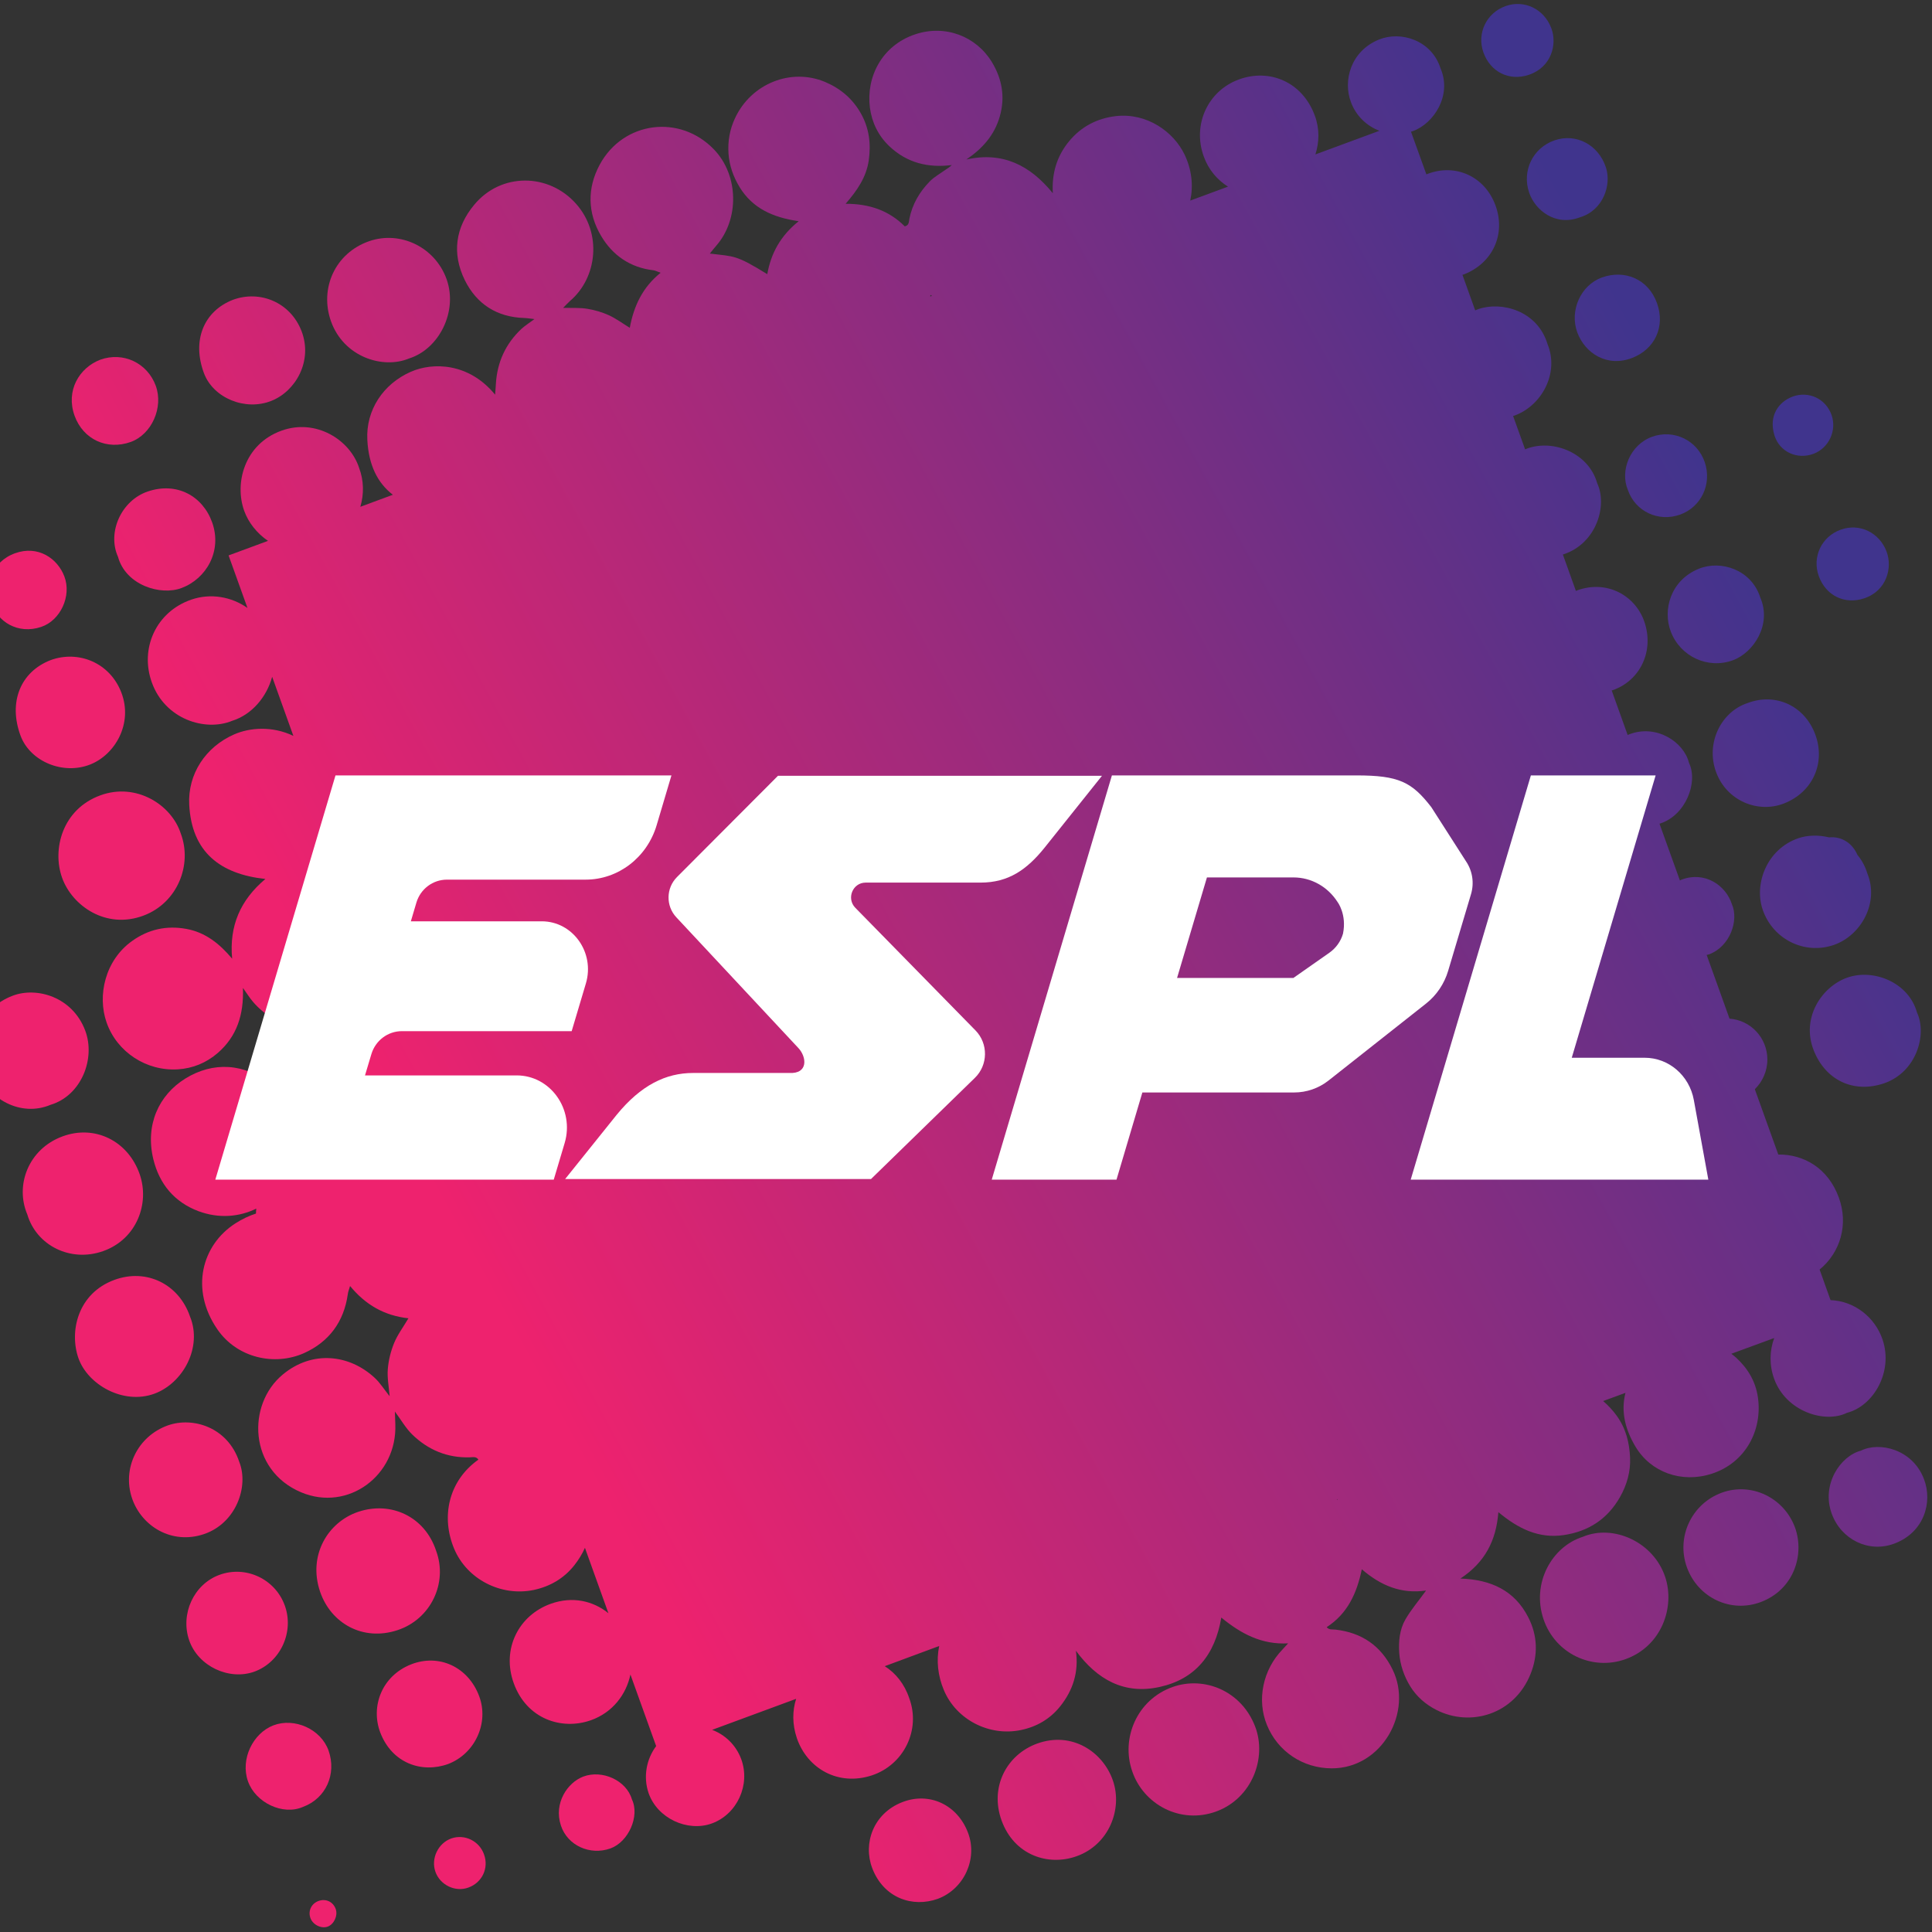 <svg width="180" height="180" viewBox="0 0 180 180" fill="none" xmlns="http://www.w3.org/2000/svg">
<rect x="0" y="0" width="180" height="180" fill="#333333" stroke="none"/>
<g clip-path="url(#clip0_7021_201964)">
<path d="M13.387 85.299C16.524 84.115 17.943 80.578 16.843 77.659C15.974 74.962 12.681 72.89 9.367 74.094C5.789 75.388 4.839 79.153 5.789 81.789C6.726 84.398 9.89 86.621 13.387 85.299" fill="url(#paint0_linear_7021_201964)"/>
<path d="M1.186 92.767C-1.863 93.923 -2.997 97.041 -2.074 99.718C-1.15 102.396 1.939 104.103 4.709 102.933C7.568 102.079 8.933 98.638 7.934 96.002C6.746 92.87 3.426 91.92 1.186 92.767Z" fill="url(#paint1_linear_7021_201964)"/>
<path d="M7.303 126.526C8.172 129.011 11.486 130.903 14.378 129.85C17.06 128.866 18.873 125.521 17.705 122.665C16.686 119.664 13.672 118.136 10.657 119.244C7.228 120.504 6.448 124.062 7.303 126.526" fill="url(#paint2_linear_7021_201964)"/>
<path d="M5.816 105.878C2.652 107.048 1.382 110.421 2.543 113.146C3.392 116.023 6.543 117.641 9.598 116.567C12.748 115.459 13.964 112.107 13.013 109.395C11.92 106.271 8.81 104.763 5.816 105.878Z" fill="url(#paint3_linear_7021_201964)"/>
<path d="M12.185 41.175C14.133 40.466 15.247 37.967 14.514 35.944C13.733 33.81 11.472 32.743 9.34 33.514C7.371 34.272 6.108 36.405 6.95 38.738C7.751 40.948 9.971 41.966 12.185 41.175" fill="url(#paint4_linear_7021_201964)"/>
<path d="M1.919 68.554C2.815 70.949 5.877 72.229 8.41 71.224C10.725 70.309 12.416 67.398 11.302 64.514C10.229 61.726 7.296 60.563 4.723 61.499C1.892 62.593 0.758 65.443 1.919 68.554" fill="url(#paint5_linear_7021_201964)"/>
<path d="M-0.77 56.165C-0.288 57.893 1.661 59.152 3.854 58.402C5.633 57.796 6.685 55.532 6 53.715C5.368 52.029 3.549 50.769 1.396 51.547C-0.79 52.338 -1.449 54.582 -0.77 56.165" fill="url(#paint6_linear_7021_201964)"/>
<path d="M10.996 51.884C11.723 54.527 14.969 55.525 16.924 54.782C19.232 53.908 20.713 51.34 19.769 48.677C18.886 46.206 16.469 44.871 13.76 45.793C11.322 46.619 9.958 49.578 10.996 51.884Z" fill="url(#paint7_linear_7021_201964)"/>
<path d="M25.282 37.348C27.536 36.46 29.166 33.638 28.093 30.844C27.047 28.146 24.209 27.017 21.718 27.926C18.968 28.986 17.868 31.746 19.002 34.767C19.864 37.08 22.838 38.319 25.282 37.348Z" fill="url(#paint8_linear_7021_201964)"/>
<path d="M159.874 71.906C160.851 74.618 163.791 75.808 166.222 74.852C168.877 73.805 170.106 71.1 169.128 68.437C168.13 65.732 165.407 64.514 162.807 65.505C160.376 66.303 158.896 69.201 159.874 71.906Z" fill="url(#paint9_linear_7021_201964)"/>
<path d="M168.952 42.283C170.391 41.746 171.151 40.108 170.642 38.663C170.099 37.135 168.497 36.398 166.996 36.956C165.754 37.424 164.742 38.704 165.326 40.576C165.801 42.104 167.444 42.847 168.952 42.283" fill="url(#paint10_linear_7021_201964)"/>
<path d="M173.976 81.376C173.772 80.695 173.446 80.124 173.052 79.649C172.564 78.52 171.538 77.9 170.411 78.017C169.413 77.77 168.388 77.811 167.553 78.093C164.586 79.112 163.398 82.381 164.233 84.776C165.19 87.536 168.157 88.982 170.873 88.032C173.412 87.137 175.089 84.088 173.976 81.376" fill="url(#paint11_linear_7021_201964)"/>
<path d="M175.531 100.93C178.545 99.897 179.571 96.394 178.6 94.329C177.826 91.521 174.533 90.207 172.075 91.094C169.712 91.948 167.797 94.839 168.972 97.839C170.079 100.675 172.733 101.886 175.531 100.93Z" fill="url(#paint12_linear_7021_201964)"/>
<path d="M155.664 58.843C156.553 61.176 159.12 62.36 161.435 61.52C163.37 60.818 165.095 58.196 164.002 55.67C163.173 53.061 160.322 52.16 158.285 52.986C155.637 54.052 154.89 56.826 155.664 58.843" fill="url(#paint13_linear_7021_201964)"/>
<path d="M169.447 53.66C170.106 55.504 171.871 56.351 173.684 55.745C175.789 55.036 176.332 52.889 175.768 51.389C175.096 49.613 173.25 48.711 171.491 49.351C169.712 49.991 168.816 51.884 169.447 53.66" fill="url(#paint14_linear_7021_201964)"/>
<path d="M38.094 33.404C40.905 32.53 42.677 29.02 41.611 26.019C40.552 23.039 37.314 21.463 34.401 22.468C31.223 23.569 29.743 26.873 30.843 29.949C32.038 33.267 35.664 34.409 38.094 33.404" fill="url(#paint15_linear_7021_201964)"/>
<path d="M146.953 30.975C147.693 32.957 149.771 34.237 152.059 33.349C154.171 32.537 155.175 30.438 154.374 28.229C153.546 25.957 151.339 25.111 149.262 25.847C147.252 26.57 146.213 28.951 146.953 30.975Z" fill="url(#paint16_linear_7021_201964)"/>
<path d="M142.465 17.939C143.022 19.598 144.937 21.119 147.204 20.245C149.35 19.605 150.178 17.237 149.608 15.565C148.908 13.486 146.844 12.385 144.841 13.073C142.825 13.761 141.772 15.902 142.465 17.939Z" fill="url(#paint17_linear_7021_201964)"/>
<path d="M151.665 45.649C152.357 47.658 154.517 48.67 156.54 47.941C158.509 47.225 159.507 45.098 158.835 43.081C158.142 41.017 155.949 39.964 153.919 40.693C151.855 41.443 150.911 43.859 151.665 45.649" fill="url(#paint18_linear_7021_201964)"/>
<path d="M138.208 4.89C138.867 6.727 140.632 7.581 142.445 6.968C144.55 6.259 145.1 4.119 144.529 2.618C143.857 0.843 142.01 -0.066 140.252 0.574C138.473 1.221 137.577 3.114 138.208 4.89" fill="url(#paint19_linear_7021_201964)"/>
<path d="M58.871 167.636C58.368 165.888 56.121 164.848 54.335 165.523C52.882 166.074 51.565 167.987 52.258 170.079C52.869 171.945 54.974 172.894 56.875 172.213C58.545 171.614 59.631 169.205 58.871 167.636" fill="url(#paint20_linear_7021_201964)"/>
<path d="M84.04 167.911C81.351 168.971 80.394 171.759 81.263 174.05C82.329 176.845 85.024 177.753 87.38 176.907C89.818 175.992 91.101 173.197 90.198 170.781C89.22 168.145 86.579 166.907 84.04 167.911" fill="url(#paint21_linear_7021_201964)"/>
<path d="M96.641 162.44C93.783 163.472 92.188 166.5 93.315 169.611C94.489 172.846 97.64 173.872 100.26 172.956C103.329 171.889 104.606 168.544 103.689 165.895C102.773 163.224 99.88 161.277 96.641 162.44Z" fill="url(#paint22_linear_7021_201964)"/>
<path d="M44.646 158.035C43.635 155.316 40.912 154.036 38.291 155.069C35.521 156.17 34.53 159.04 35.426 161.407C36.526 164.291 39.303 165.227 41.74 164.353C44.252 163.403 45.577 160.527 44.646 158.035Z" fill="url(#paint23_linear_7021_201964)"/>
<path d="M42.046 171.284C40.817 171.724 40.131 173.156 40.566 174.388C41 175.627 42.419 176.308 43.635 175.861C44.918 175.4 45.556 174.057 45.101 172.784C44.66 171.518 43.288 170.85 42.046 171.284Z" fill="url(#paint24_linear_7021_201964)"/>
<path d="M109.264 157.168C105.937 158.338 104.409 161.958 105.489 165.034C106.527 168.09 109.949 169.997 113.31 168.772C116.658 167.546 118.043 163.775 116.949 160.884C115.666 157.505 112.176 156.142 109.264 157.168Z" fill="url(#paint25_linear_7021_201964)"/>
<path d="M29.723 177.093C29.05 177.313 28.697 177.974 28.901 178.641C29.098 179.295 29.899 179.722 30.524 179.502C31.115 179.288 31.488 178.483 31.284 177.877C31.06 177.21 30.395 176.873 29.723 177.093" fill="url(#paint26_linear_7021_201964)"/>
<path d="M173.372 135.157C171.477 135.646 169.658 138.302 170.663 141.042C171.552 143.451 174.105 144.696 176.468 143.822C179.252 142.79 180.087 139.988 179.252 137.8C178.192 135.019 175.11 134.29 173.372 135.157Z" fill="url(#paint27_linear_7021_201964)"/>
<path d="M160.424 139.066C157.599 140.099 156.146 143.203 157.165 146.024C158.19 148.86 161.259 150.319 164.063 149.253C167.139 148.089 168.144 144.834 167.241 142.329C166.222 139.534 163.18 138.068 160.424 139.066" fill="url(#paint28_linear_7021_201964)"/>
<path d="M124.602 139.734C124.581 139.72 124.561 139.707 124.54 139.692L124.615 139.665C124.608 139.692 124.602 139.713 124.602 139.734V139.734ZM86.668 27.623C86.674 27.575 86.681 27.527 86.688 27.478C86.736 27.506 86.776 27.534 86.831 27.568L86.668 27.623ZM60.928 37.121C60.928 37.121 60.928 37.114 60.935 37.107C60.935 37.114 60.942 37.114 60.942 37.114L60.928 37.121ZM27.808 106.663C28.521 107.227 29.173 107.833 29.892 108.301C29.505 108.205 29.105 108.143 28.691 108.143C28.249 108.143 27.828 108.205 27.421 108.322C27.53 107.95 27.611 107.565 27.659 107.165C27.679 106.973 27.774 106.787 27.808 106.663ZM175.395 124.806C174.696 122.741 172.795 121.213 170.547 121.13L169.529 118.281C171.457 116.698 172.238 114.089 171.321 111.577C170.31 108.797 168.015 107.537 165.679 107.565L163.493 101.48C164.206 100.778 164.661 99.801 164.661 98.713C164.661 96.69 163.099 95.045 161.137 94.907L159.005 88.968C159.073 88.947 159.14 88.94 159.215 88.92C161.198 88.19 162.013 85.74 161.361 84.253C160.784 82.464 158.828 81.142 156.669 81.954C156.608 81.975 156.567 82.009 156.513 82.03L154.612 76.744C154.639 76.73 154.666 76.73 154.693 76.717C157.042 75.953 158.238 72.897 157.362 71.08C156.886 69.139 154.354 67.446 151.808 68.409C151.753 68.43 151.699 68.457 151.645 68.478L150.158 64.328C150.192 64.321 150.226 64.314 150.26 64.3C152.806 63.413 154.15 60.653 153.193 57.9C152.337 55.456 149.682 53.997 146.926 55.009C146.892 55.023 146.858 55.043 146.824 55.057L145.609 51.664C145.65 51.65 145.69 51.636 145.731 51.623C148.752 50.59 149.778 47.087 148.807 45.022C148.026 42.214 144.74 40.9 142.282 41.787C142.221 41.808 142.153 41.843 142.092 41.87L140.971 38.752C141.005 38.745 141.039 38.738 141.08 38.725C143.613 37.83 145.296 34.781 144.183 32.069C143.239 28.917 139.878 28.064 137.753 28.793C137.644 28.827 137.543 28.876 137.441 28.917L136.253 25.606C136.307 25.586 136.368 25.572 136.422 25.551C139.084 24.498 140.313 21.8 139.328 19.13C138.337 16.432 135.614 15.207 133.014 16.198C132.973 16.212 132.932 16.232 132.892 16.246L131.459 12.268C131.52 12.247 131.581 12.233 131.642 12.213C133.577 11.511 135.302 8.895 134.209 6.363C133.381 3.754 130.529 2.859 128.492 3.678C125.844 4.745 125.097 7.519 125.871 9.535C126.353 10.816 127.344 11.738 128.519 12.185L122.551 14.388C122.918 13.259 122.952 11.999 122.497 10.767C121.329 7.601 118.246 6.356 115.408 7.409C112.557 8.455 111.07 11.593 112.149 14.573C112.597 15.826 113.426 16.769 114.41 17.389L110.893 18.689C111.192 17.299 111.036 15.806 110.364 14.402C109.338 12.261 106.846 10.499 103.981 10.816C102.243 11.015 100.729 11.779 99.575 13.197C98.448 14.58 97.986 16.17 98.088 18.001C95.976 15.399 93.41 14.099 90.028 14.863C91.536 13.844 92.649 12.598 93.152 10.836C93.661 9.033 93.362 7.354 92.412 5.784C90.952 3.382 88.073 2.261 85.269 3.197C82.139 4.243 80.686 7.202 81.046 10.024C81.229 11.408 81.827 12.646 82.859 13.624C84.502 15.179 86.464 15.654 88.671 15.379C88.487 15.572 88.29 15.682 88.107 15.806C87.611 16.163 87.055 16.466 86.627 16.9C85.676 17.87 85.004 19.013 84.726 20.376C84.671 20.651 84.712 20.988 84.298 21.091C82.825 19.619 81.012 18.985 78.785 18.985C79.864 17.746 80.706 16.514 80.937 14.966C81.161 13.41 80.985 11.944 80.204 10.561C79.423 9.184 78.303 8.242 76.87 7.636C73.693 6.301 69.979 7.787 68.478 11.015C67.989 12.061 67.792 13.169 67.874 14.319C67.955 15.441 68.322 16.466 68.899 17.423C70.121 19.426 72.036 20.265 74.412 20.61C72.722 21.965 71.832 23.59 71.486 25.544C68.553 23.734 68.444 23.906 66.136 23.624C66.36 23.349 66.523 23.122 66.713 22.915C68.906 20.424 68.824 16.329 66.529 13.933C63.352 10.616 58.076 11.284 55.876 15.338C54.688 17.54 54.736 19.852 56.012 21.993C57.085 23.803 58.728 24.932 60.874 25.18C61.077 25.207 61.261 25.317 61.546 25.414C59.869 26.77 59.061 28.483 58.674 30.541C57.981 30.114 57.397 29.681 56.746 29.378C56.107 29.089 55.415 28.883 54.729 28.772C54.023 28.655 53.296 28.703 52.468 28.683C52.712 28.435 52.903 28.222 53.113 28.036C55.652 25.868 56.107 21.725 53.67 18.985C51.11 16.102 46.67 16.074 44.185 19.075C42.426 21.181 42.087 23.61 43.302 26.095C44.416 28.346 46.303 29.543 48.829 29.626C49.1 29.633 49.365 29.681 49.793 29.729C49.284 30.108 48.91 30.342 48.584 30.638C47.118 32.014 46.323 33.728 46.201 35.758C46.188 36.054 46.16 36.35 46.127 36.77C43.675 33.776 40.315 33.742 38.278 34.636C35.704 35.765 34.075 38.208 34.224 40.989C34.346 43.35 35.188 45.008 36.601 46.096L33.572 47.218C33.919 46.041 33.905 44.768 33.457 43.591C32.615 40.975 29.424 38.959 26.212 40.129C22.75 41.388 21.833 45.036 22.75 47.589C23.137 48.67 23.931 49.689 24.97 50.391L21.297 51.747L23.055 56.64C21.561 55.594 19.626 55.243 17.814 55.869C14.534 57.005 13.007 60.419 14.147 63.585C15.376 67.012 19.117 68.189 21.629 67.157C23.442 66.592 24.841 64.961 25.357 63.055L27.333 68.561C25.35 67.611 23.259 67.79 21.813 68.423C19.158 69.586 17.481 72.112 17.63 74.975C17.861 79.394 20.516 81.438 24.726 81.892C22.39 83.854 21.344 86.27 21.629 89.319C20.462 87.928 19.131 86.855 17.331 86.538C15.512 86.215 13.835 86.579 12.321 87.66C9.795 89.45 9.041 92.753 9.938 95.286C10.902 98.011 13.624 99.808 16.571 99.629C17.963 99.539 19.219 99.03 20.299 98.094C22.057 96.559 22.723 94.563 22.634 92.044C23.048 92.622 23.286 93.008 23.585 93.352C24.61 94.549 25.92 95.293 27.428 95.692C27.672 95.754 27.903 95.85 28.236 95.967C26.871 97.688 26.07 99.491 26.145 101.783C25.758 101.46 25.506 101.253 25.255 101.047C22.784 99.03 19.837 98.892 17.264 100.489C14.792 102.024 13.516 104.798 14.283 107.991C14.853 110.338 16.265 112.004 18.492 112.844C20.4 113.552 22.302 113.38 23.877 112.603C23.863 112.747 23.85 112.899 23.85 113.05C23.85 113.05 23.85 113.057 23.85 113.064C23.205 113.27 22.566 113.573 21.942 113.972C18.798 115.982 17.691 120.132 20.251 123.849C22.091 126.526 25.581 127.29 28.331 126.065C30.639 125.026 32.045 123.161 32.405 120.566C32.432 120.339 32.527 120.125 32.615 119.816C34.068 121.578 35.813 122.576 38.053 122.823C37.551 123.67 37.028 124.365 36.716 125.136C36.404 125.893 36.2 126.733 36.132 127.545C36.064 128.35 36.227 129.176 36.302 130.085C35.786 129.444 35.413 128.832 34.903 128.364C32.554 126.189 29.105 125.776 26.355 128.054C22.967 130.848 23.157 136.981 28.066 139.039C32.418 140.863 37.015 137.476 36.831 132.693C36.811 132.301 36.804 131.901 36.791 131.509C37.347 132.253 37.789 133.044 38.407 133.65C39.887 135.088 41.679 135.838 43.77 135.776C44.042 135.769 44.361 135.673 44.572 135.99C41.754 137.986 41.082 141.358 42.311 144.29C43.499 147.139 46.683 148.771 49.739 148.131C51.239 147.807 52.522 147.071 53.493 145.852C53.907 145.33 54.24 144.786 54.498 144.208L56.684 150.299C55.286 149.17 53.364 148.681 51.3 149.425C48.347 150.485 46.704 153.616 47.865 156.824C49.073 160.162 52.325 161.221 55.028 160.279C57.078 159.563 58.348 157.863 58.735 156.011L61.132 162.68C60.229 163.892 59.91 165.53 60.425 167.051C61.24 169.412 64.051 170.706 66.319 169.887C68.682 169.026 69.931 166.287 69.062 163.906C68.58 162.591 67.561 161.621 66.346 161.166L74.175 158.276C73.822 159.377 73.801 160.636 74.243 161.944C75.22 164.78 78.099 166.438 81.236 165.406C84.216 164.415 85.805 161.153 84.712 158.22C84.271 156.892 83.449 155.881 82.431 155.234L87.503 153.354C87.224 154.697 87.374 156.128 87.937 157.463C89.092 160.223 92.174 161.806 95.134 161.18C96.587 160.877 97.83 160.155 98.774 158.978C99.962 157.491 100.519 155.784 100.24 153.795C102.216 156.486 104.748 157.904 108.048 157.168C111.362 156.438 113.202 154.174 113.786 150.705C115.626 152.219 117.567 153.245 120.012 153.107C119.835 153.3 119.665 153.492 119.482 153.685C117.656 155.571 117.078 158.372 118.036 160.712C119.047 163.19 121.397 164.745 124.065 164.752C128.791 164.766 131.663 159.466 129.748 155.557C128.655 153.313 126.856 152.109 124.425 151.827C124.147 151.792 123.841 151.882 123.603 151.599C125.538 150.347 126.414 148.454 126.876 146.204C128.648 147.738 130.57 148.523 132.864 148.186C132.186 149.129 131.473 149.955 130.936 150.884C130.393 151.827 130.291 152.942 130.366 154.015C130.447 155.117 130.814 156.176 131.398 157.126C131.989 158.076 132.817 158.792 133.808 159.301C136.993 160.939 141.087 159.735 142.601 155.956C143.307 154.187 143.26 152.384 142.384 150.677C141.114 148.193 138.934 147.167 136.062 147.071C138.357 145.557 139.396 143.533 139.6 140.883C141.467 142.439 143.382 143.368 145.711 143.017C147.999 142.673 149.764 141.53 150.932 139.479C151.577 138.337 151.93 137.098 151.869 135.797C151.808 134.393 151.475 133.065 150.606 131.874C150.233 131.365 149.818 130.924 149.363 130.532L151.441 129.768C150.979 131.578 151.468 133.264 152.378 134.785C153.777 137.132 156.622 138.227 159.48 137.304C162.617 136.293 164.226 133.251 163.778 130.174C163.561 128.687 162.834 127.49 161.761 126.499C161.612 126.361 161.456 126.251 161.306 126.127L165.299 124.661C164.864 125.838 164.83 127.18 165.292 128.46C166.399 131.523 170.031 132.645 172.068 131.633C174.533 131.007 176.413 127.82 175.395 124.806" fill="url(#paint29_linear_7021_201964)"/>
<path d="M147.462 143.182C144.583 144.097 142.675 147.498 143.803 150.849C144.889 154.077 148.345 155.681 151.427 154.587C154.829 153.375 156.065 149.72 155.148 146.94C154.075 143.678 150.327 141.971 147.462 143.182" fill="url(#paint30_linear_7021_201964)"/>
<path d="M30.612 163.1C29.906 161.104 27.448 159.996 25.472 160.747C23.571 161.476 22.376 163.892 23.103 165.957C23.802 167.946 26.348 169.171 28.229 168.345C30.368 167.553 31.379 165.289 30.612 163.1" fill="url(#paint31_linear_7021_201964)"/>
<path d="M26.531 149.576C25.635 147.105 22.899 145.825 20.441 146.727C18.044 147.608 16.788 150.375 17.623 152.818C18.459 155.254 21.358 156.589 23.7 155.743C26.138 154.855 27.428 152.033 26.531 149.576Z" fill="url(#paint32_linear_7021_201964)"/>
<path d="M37.042 151.875C40.118 150.863 41.754 147.491 40.627 144.469C39.574 141.289 36.424 139.837 33.389 140.849C30.558 141.792 28.663 144.903 29.825 148.303C30.829 151.235 33.803 152.949 37.042 151.875" fill="url(#paint33_linear_7021_201964)"/>
<path d="M22.288 136.189C21.215 132.955 17.956 131.984 15.655 132.796C12.83 133.794 11.35 136.809 12.307 139.61C13.197 142.205 16.008 143.932 18.988 142.934C21.989 141.929 23.211 138.495 22.288 136.189Z" fill="url(#paint34_linear_7021_201964)"/>
<path d="M62.557 72.243L61.179 76.882C60.283 79.896 57.594 81.954 54.559 81.954H41.639C40.328 81.954 39.174 82.822 38.794 84.095L38.278 85.836H50.472C53.371 85.836 55.442 88.747 54.586 91.624L53.262 96.07H37.443C36.132 96.07 34.978 96.945 34.598 98.218L34.007 100.193H48.136C51.287 100.193 53.534 103.359 52.611 106.484L51.592 109.905H20.061L31.257 72.243H62.557" fill="white"/>
<path d="M64.574 99.966H73.516C75.336 100.069 75.152 98.466 74.392 97.653L63.013 85.464C62.021 84.404 62.048 82.739 63.074 81.713L72.484 72.277H102.671L97.334 78.96C95.671 81.032 93.953 82.23 91.359 82.23H80.652C79.443 82.23 78.839 83.709 79.688 84.577L90.884 96.002C92.086 97.234 92.059 99.223 90.83 100.42L81.148 109.85H52.651L57.445 103.875C59.713 101.095 62.042 99.966 64.574 99.966" fill="white"/>
<path d="M109.664 91.115H120.5L123.848 88.768C124.459 88.341 124.914 87.715 125.124 86.992C125.491 85.189 124.622 84.047 124.622 84.047C123.712 82.615 122.171 81.748 120.514 81.748H112.448L109.664 91.115ZM92.398 109.905L103.594 72.243H126.367C130.318 72.243 131.534 72.849 133.353 75.202L136.585 80.247C137.19 81.142 137.359 82.257 137.054 83.296L134.922 90.447C134.562 91.659 133.842 92.726 132.858 93.503L123.78 100.668C122.863 101.391 121.736 101.783 120.575 101.783H106.432L104.022 109.905H92.398Z" fill="white"/>
<path d="M159.161 109.905H131.432L142.628 72.243H154.252L146.437 98.548H153.227C155.474 98.548 157.395 100.2 157.81 102.485L159.161 109.905" fill="white"/>
</g>
<defs>
<linearGradient id="paint0_linear_7021_201964" x1="20.244" y1="74.707" x2="140.626" y2="8.987" gradientUnits="userSpaceOnUse">
<stop stop-color="#EE226E"/>
<stop offset="0.003" stop-color="#EE226E"/>
<stop offset="1" stop-color="#40348D"/>
</linearGradient>
<linearGradient id="paint1_linear_7021_201964" x1="25.866" y1="85.017" x2="146.248" y2="19.298" gradientUnits="userSpaceOnUse">
<stop stop-color="#EE226E"/>
<stop offset="0.003" stop-color="#EE226E"/>
<stop offset="1" stop-color="#40348D"/>
</linearGradient>
<linearGradient id="paint2_linear_7021_201964" x1="39.255" y1="109.533" x2="159.636" y2="43.814" gradientUnits="userSpaceOnUse">
<stop stop-color="#EE226E"/>
<stop offset="0.003" stop-color="#EE226E"/>
<stop offset="1" stop-color="#40348D"/>
</linearGradient>
<linearGradient id="paint3_linear_7021_201964" x1="32.568" y1="97.282" x2="152.95" y2="31.562" gradientUnits="userSpaceOnUse">
<stop stop-color="#EE226E"/>
<stop offset="0.003" stop-color="#EE226E"/>
<stop offset="1" stop-color="#40348D"/>
</linearGradient>
<linearGradient id="paint4_linear_7021_201964" x1="2.401" y1="42.035" x2="122.783" y2="-23.684" gradientUnits="userSpaceOnUse">
<stop stop-color="#EE226E"/>
<stop offset="0.003" stop-color="#EE226E"/>
<stop offset="1" stop-color="#40348D"/>
</linearGradient>
<linearGradient id="paint5_linear_7021_201964" x1="13.543" y1="62.442" x2="133.924" y2="-3.277" gradientUnits="userSpaceOnUse">
<stop stop-color="#EE226E"/>
<stop offset="0.003" stop-color="#EE226E"/>
<stop offset="1" stop-color="#40348D"/>
</linearGradient>
<linearGradient id="paint6_linear_7021_201964" x1="7.86" y1="52.036" x2="128.241" y2="-13.683" gradientUnits="userSpaceOnUse">
<stop stop-color="#EE226E"/>
<stop offset="0.003" stop-color="#EE226E"/>
<stop offset="1" stop-color="#40348D"/>
</linearGradient>
<linearGradient id="paint7_linear_7021_201964" x1="8.885" y1="53.901" x2="129.267" y2="-11.819" gradientUnits="userSpaceOnUse">
<stop stop-color="#EE226E"/>
<stop offset="0.003" stop-color="#EE226E"/>
<stop offset="1" stop-color="#40348D"/>
</linearGradient>
<linearGradient id="paint8_linear_7021_201964" x1="3.419" y1="43.893" x2="123.801" y2="-21.826" gradientUnits="userSpaceOnUse">
<stop stop-color="#EE226E"/>
<stop offset="0.003" stop-color="#EE226E"/>
<stop offset="1" stop-color="#40348D"/>
</linearGradient>
<linearGradient id="paint9_linear_7021_201964" x1="52.17" y1="133.189" x2="172.551" y2="67.47" gradientUnits="userSpaceOnUse">
<stop stop-color="#EE226E"/>
<stop offset="0.003" stop-color="#EE226E"/>
<stop offset="1" stop-color="#40348D"/>
</linearGradient>
<linearGradient id="paint10_linear_7021_201964" x1="40.212" y1="111.288" x2="160.594" y2="45.568" gradientUnits="userSpaceOnUse">
<stop stop-color="#EE226E"/>
<stop offset="0.003" stop-color="#EE226E"/>
<stop offset="1" stop-color="#40348D"/>
</linearGradient>
<linearGradient id="paint11_linear_7021_201964" x1="58.653" y1="145.075" x2="179.035" y2="79.356" gradientUnits="userSpaceOnUse">
<stop stop-color="#EE226E"/>
<stop offset="0.003" stop-color="#EE226E"/>
<stop offset="1" stop-color="#40348D"/>
</linearGradient>
<linearGradient id="paint12_linear_7021_201964" x1="65.152" y1="156.975" x2="185.533" y2="91.256" gradientUnits="userSpaceOnUse">
<stop stop-color="#EE226E"/>
<stop offset="0.003" stop-color="#EE226E"/>
<stop offset="1" stop-color="#40348D"/>
</linearGradient>
<linearGradient id="paint13_linear_7021_201964" x1="45.679" y1="121.309" x2="166.06" y2="55.591" gradientUnits="userSpaceOnUse">
<stop stop-color="#EE226E"/>
<stop offset="0.003" stop-color="#EE226E"/>
<stop offset="1" stop-color="#40348D"/>
</linearGradient>
<linearGradient id="paint14_linear_7021_201964" x1="46.697" y1="123.174" x2="167.079" y2="57.455" gradientUnits="userSpaceOnUse">
<stop stop-color="#EE226E"/>
<stop offset="0.003" stop-color="#EE226E"/>
<stop offset="1" stop-color="#40348D"/>
</linearGradient>
<linearGradient id="paint15_linear_7021_201964" x1="4.452" y1="45.779" x2="124.833" y2="-19.94" gradientUnits="userSpaceOnUse">
<stop stop-color="#EE226E"/>
<stop offset="0.003" stop-color="#EE226E"/>
<stop offset="1" stop-color="#40348D"/>
</linearGradient>
<linearGradient id="paint16_linear_7021_201964" x1="31.963" y1="96.188" x2="152.345" y2="30.468" gradientUnits="userSpaceOnUse">
<stop stop-color="#EE226E"/>
<stop offset="0.003" stop-color="#EE226E"/>
<stop offset="1" stop-color="#40348D"/>
</linearGradient>
<linearGradient id="paint17_linear_7021_201964" x1="25.48" y1="84.294" x2="145.861" y2="18.576" gradientUnits="userSpaceOnUse">
<stop stop-color="#EE226E"/>
<stop offset="0.003" stop-color="#EE226E"/>
<stop offset="1" stop-color="#40348D"/>
</linearGradient>
<linearGradient id="paint18_linear_7021_201964" x1="39.187" y1="109.416" x2="159.569" y2="43.697" gradientUnits="userSpaceOnUse">
<stop stop-color="#EE226E"/>
<stop offset="0.003" stop-color="#EE226E"/>
<stop offset="1" stop-color="#40348D"/>
</linearGradient>
<linearGradient id="paint19_linear_7021_201964" x1="18.995" y1="72.422" x2="139.377" y2="6.703" gradientUnits="userSpaceOnUse">
<stop stop-color="#EE226E"/>
<stop offset="0.003" stop-color="#EE226E"/>
<stop offset="1" stop-color="#40348D"/>
</linearGradient>
<linearGradient id="paint20_linear_7021_201964" x1="67.887" y1="161.986" x2="188.269" y2="96.266" gradientUnits="userSpaceOnUse">
<stop stop-color="#EE226E"/>
<stop offset="0.003" stop-color="#EE226E"/>
<stop offset="1" stop-color="#40348D"/>
</linearGradient>
<linearGradient id="paint21_linear_7021_201964" x1="76.422" y1="177.623" x2="196.803" y2="111.904" gradientUnits="userSpaceOnUse">
<stop stop-color="#EE226E"/>
<stop offset="0.003" stop-color="#EE226E"/>
<stop offset="1" stop-color="#40348D"/>
</linearGradient>
<linearGradient id="paint22_linear_7021_201964" x1="77.44" y1="179.488" x2="197.822" y2="113.768" gradientUnits="userSpaceOnUse">
<stop stop-color="#EE226E"/>
<stop offset="0.003" stop-color="#EE226E"/>
<stop offset="1" stop-color="#40348D"/>
</linearGradient>
<linearGradient id="paint23_linear_7021_201964" x1="60.405" y1="148.275" x2="180.787" y2="82.555" gradientUnits="userSpaceOnUse">
<stop stop-color="#EE226E"/>
<stop offset="0.003" stop-color="#EE226E"/>
<stop offset="1" stop-color="#40348D"/>
</linearGradient>
<linearGradient id="paint24_linear_7021_201964" x1="66.862" y1="160.1" x2="187.244" y2="94.379" gradientUnits="userSpaceOnUse">
<stop stop-color="#EE226E"/>
<stop offset="0.003" stop-color="#EE226E"/>
<stop offset="1" stop-color="#40348D"/>
</linearGradient>
<linearGradient id="paint25_linear_7021_201964" x1="78.473" y1="181.367" x2="198.854" y2="115.648" gradientUnits="userSpaceOnUse">
<stop stop-color="#EE226E"/>
<stop offset="0.003" stop-color="#EE226E"/>
<stop offset="1" stop-color="#40348D"/>
</linearGradient>
<linearGradient id="paint26_linear_7021_201964" x1="65.85" y1="158.248" x2="186.232" y2="92.529" gradientUnits="userSpaceOnUse">
<stop stop-color="#EE226E"/>
<stop offset="0.003" stop-color="#EE226E"/>
<stop offset="1" stop-color="#40348D"/>
</linearGradient>
<linearGradient id="paint27_linear_7021_201964" x1="83.571" y1="190.713" x2="203.953" y2="124.994" gradientUnits="userSpaceOnUse">
<stop stop-color="#EE226E"/>
<stop offset="0.003" stop-color="#EE226E"/>
<stop offset="1" stop-color="#40348D"/>
</linearGradient>
<linearGradient id="paint28_linear_7021_201964" x1="82.56" y1="188.862" x2="202.942" y2="123.143" gradientUnits="userSpaceOnUse">
<stop stop-color="#EE226E"/>
<stop offset="0.003" stop-color="#EE226E"/>
<stop offset="1" stop-color="#40348D"/>
</linearGradient>
<linearGradient id="paint29_linear_7021_201964" x1="42.996" y1="116.388" x2="163.378" y2="50.669" gradientUnits="userSpaceOnUse">
<stop stop-color="#EE226E"/>
<stop offset="0.003" stop-color="#EE226E"/>
<stop offset="1" stop-color="#40348D"/>
</linearGradient>
<linearGradient id="paint30_linear_7021_201964" x1="81.527" y1="186.976" x2="201.909" y2="121.256" gradientUnits="userSpaceOnUse">
<stop stop-color="#EE226E"/>
<stop offset="0.003" stop-color="#EE226E"/>
<stop offset="1" stop-color="#40348D"/>
</linearGradient>
<linearGradient id="paint31_linear_7021_201964" x1="59.339" y1="146.328" x2="179.721" y2="80.608" gradientUnits="userSpaceOnUse">
<stop stop-color="#EE226E"/>
<stop offset="0.003" stop-color="#EE226E"/>
<stop offset="1" stop-color="#40348D"/>
</linearGradient>
<linearGradient id="paint32_linear_7021_201964" x1="52.651" y1="134.083" x2="173.033" y2="68.365" gradientUnits="userSpaceOnUse">
<stop stop-color="#EE226E"/>
<stop offset="0.003" stop-color="#EE226E"/>
<stop offset="1" stop-color="#40348D"/>
</linearGradient>
<linearGradient id="paint33_linear_7021_201964" x1="53.697" y1="135.997" x2="174.078" y2="70.278" gradientUnits="userSpaceOnUse">
<stop stop-color="#EE226E"/>
<stop offset="0.003" stop-color="#EE226E"/>
<stop offset="1" stop-color="#40348D"/>
</linearGradient>
<linearGradient id="paint34_linear_7021_201964" x1="45.957" y1="121.805" x2="166.338" y2="56.086" gradientUnits="userSpaceOnUse">
<stop stop-color="#EE226E"/>
<stop offset="0.003" stop-color="#EE226E"/>
<stop offset="1" stop-color="#40348D"/>
</linearGradient>
<clipPath id="clip0_7021_201964">
<rect width="180" height="180" fill="white"/>
</clipPath>
</defs>
</svg>
